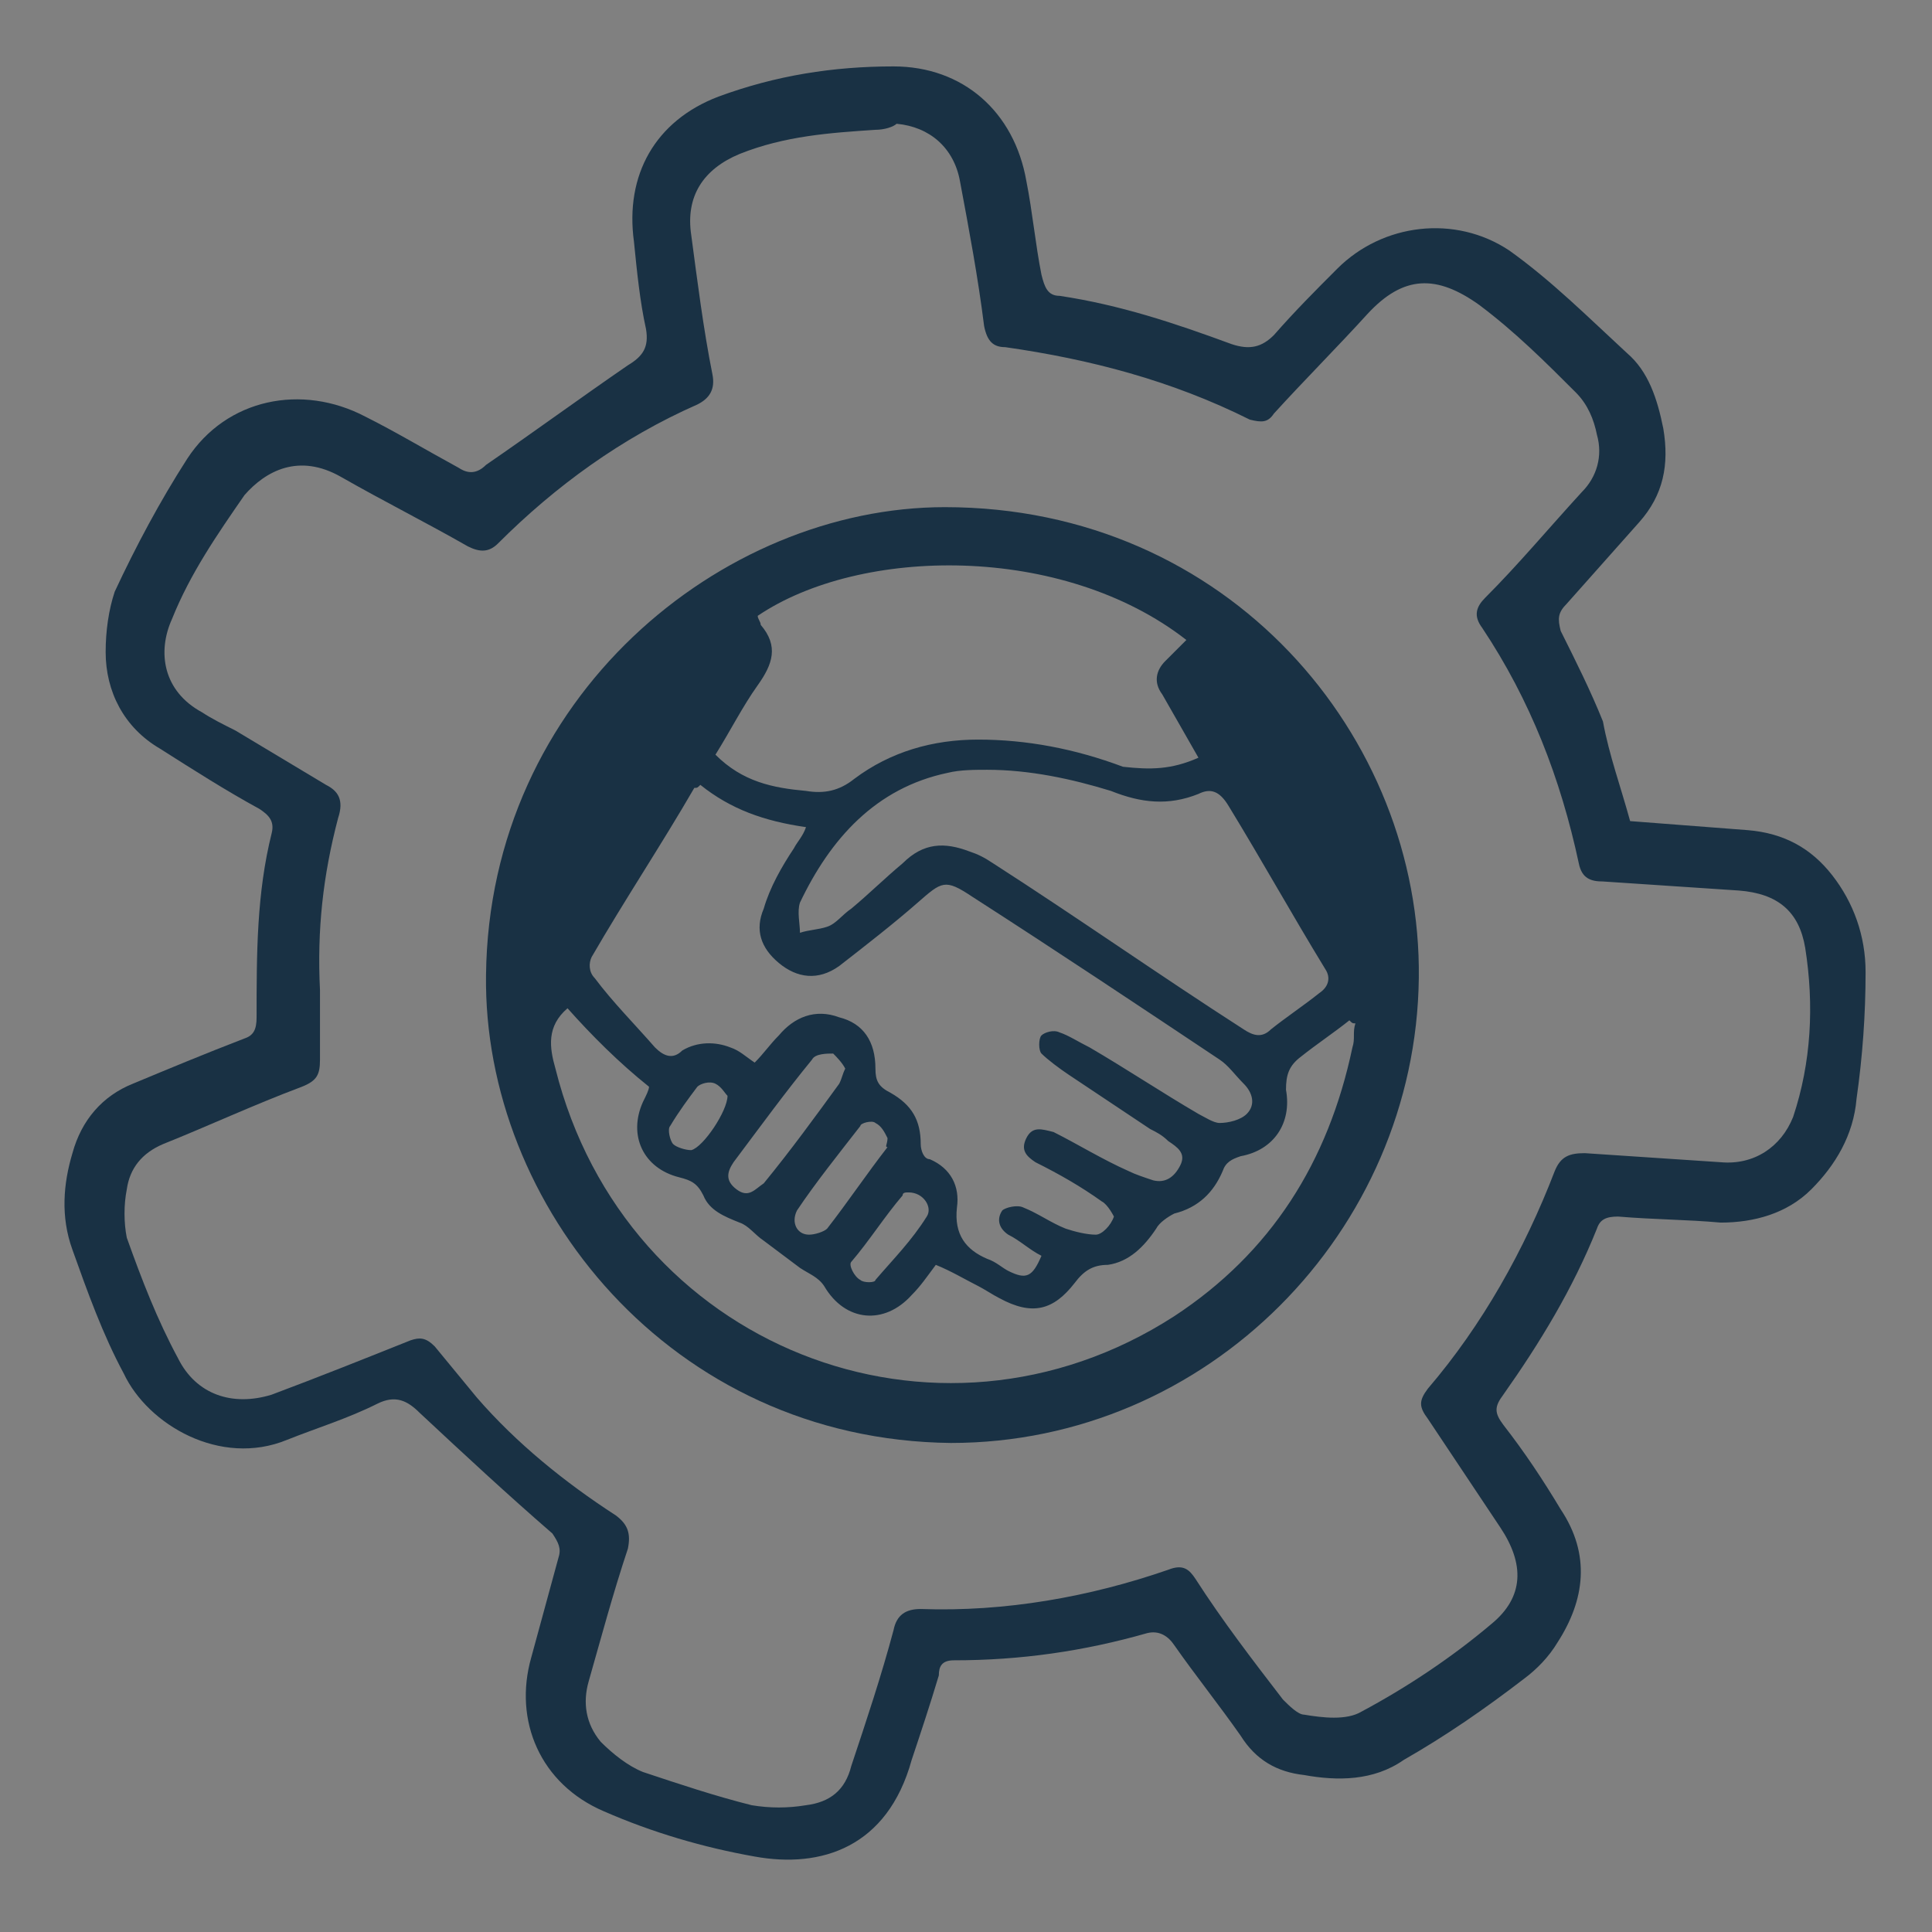 <svg xmlns="http://www.w3.org/2000/svg" xmlns:xlink="http://www.w3.org/1999/xlink" id="Layer_1" x="0px" y="0px" viewBox="0 0 64 64" style="enable-background:new 0 0 64 64;" xml:space="preserve"><rect x="0" y="0" width="64" height="64" fill="#808080" stroke="none"/><style type="text/css">	.Graphic_x0020_Style_x0020_204{fill:#183651;}	.Graphic_x0020_Style_x0020_205{fill:#347ABD;}	.Graphic_x0020_Style_x0020_206{fill:#193144;}	.Graphic_x0020_Style_x0020_207{fill:#347ABD;}	.st0{fill:#FFFFFF;}	.st1{fill:#E0F3F0;}	.st2{fill:#72D7F7;}	.st3{fill:#FFC959;}	.st4{fill:#FF715E;}	.st5{fill:#FFC57A;}	.st6{fill:#FCEEE7;}	.st7{fill:#0F495F;}	.st8{fill:#013668;}	.st9{fill-rule:evenodd;clip-rule:evenodd;fill:#80CBC4;}	.st10{fill-rule:evenodd;clip-rule:evenodd;fill:#FAC23C;}	.st11{fill-rule:evenodd;clip-rule:evenodd;fill:#E0E0E0;}	.st12{fill:#FF7B75;}	.st13{fill:#8CED91;}	.st14{fill:#C7EAFF;}	.st15{fill:#123466;}	.st16{fill:#69B26D;}	.st17{fill:#4E894E;}	.st18{fill:#3A556A;}	.st19{fill:#64798A;}	.st20{fill:#2D93BA;}	.st21{fill:#27A2DB;}	.st22{fill:#306A99;}	.st23{fill:#E8795B;}	.st24{fill:#D15241;}	.st25{fill:#D1D1D3;}	.st26{opacity:0.15;fill:#27A2DB;enable-background:new    ;}	.st27{fill:#2F4859;}	.st28{fill:#0A5FA5;}	.st29{fill:#183651;}	.st30{fill:#193144;}</style><g>	<g>		<path class="st0" d="M141.8,19.8c0,0.6-0.5,1-1,1h-7l0,5.7l2,0h7.9c0,0,0,0,0,0V19l-1.9,0L141.8,19.8z"></path>		<path class="st0" d="M134.5,8.1c-2,0-3.6,1.6-3.6,3.6c0,2,1.6,3.6,3.6,3.6s3.6-1.6,3.6-3.6C138,9.7,136.4,8.1,134.5,8.1z    M136.1,12.3h-1.4v0.9c0,0.3-0.2,0.5-0.5,0.5s-0.5-0.2-0.5-0.5v-0.9h-0.9c-0.3,0-0.5-0.2-0.5-0.5c0-0.3,0.2-0.5,0.5-0.5h0.9V10   c0-0.3,0.2-0.5,0.5-0.5s0.5,0.2,0.5,0.5v1.4h1.4c0.3,0,0.5,0.2,0.5,0.5C136.6,12.1,136.4,12.3,136.1,12.3z"></path>		<path class="st0" d="M130-2.8h-1.4v0.5c0,0.5-0.4,0.9-0.9,0.9h-6.2v5.2h8.5V-2.8z"></path>		<path class="st0" d="M114.3,26.5v-3.8c0,0,0-0.1,0-0.1c-1.8-1.4-3-3.7-3-6.4c0-0.3,0.2-0.4,0.4-0.4c0.1,0,0.1-0.1,0.2-0.1   c4.6-0.9,6.3-4,6.3-4.1c0.1-0.2,0.4-0.3,0.6-0.2c0.2,0.1,0.3,0.4,0.2,0.6c0,0-0.2,0.3-0.5,0.7c0.4,0.6,1.7,2.4,5.3,2.6   c0,0,0,0,0.1,0c0.3,0,0.5,0.2,0.5,0.5c0,0.1,0,0.3,0,0.4c0,2.8-1.2,5.2-3.1,6.5c0,0,0,0,0,0.1v3.8h2.7c0.4,0,0.7,0.1,1,0.1v-11   c0-4.6-3.2-8.1-7.3-8.1c-4.2,0-7.3,3.5-7.3,8.1v10.9c0.3-0.1,0.5-0.1,0.8-0.1H114.3z"></path>		<path class="st0" d="M131.9,48.8L131.9,48.8h-28h-0.2c0.2,0.8,1,1.4,1.8,1.4h24.5C131,50.2,131.7,49.6,131.9,48.8z"></path>		<path class="st0" d="M132.4,47.8c0.3,0,0.5,0.2,0.5,0.5c0,0.7-0.3,1.4-0.7,1.9h0.9c0.8,0,1.5-0.4,1.9-1c0.4-0.6,0.5-1.5,0.2-2.2   l-2.8-6.1v6.9H132.4z"></path>		<path class="st0" d="M148,49.1v-7.8h-6.2v7.8c0,0.6,0.5,1.2,1.2,1.2h3.9C147.4,50.2,148,49.7,148,49.1z"></path>		<path class="st0" d="M138.9,11.4H150c0.2,0,0.3-0.1,0.3-0.3V-0.7c0-0.2-0.1-0.3-0.3-0.3h-2.7c-0.2,0-0.3,0.1-0.3,0.3v1.3   c0,0.7-0.6,1.3-1.3,1.3H135c-0.2,0-0.3,0.1-0.3,0.3v4.9C137,7.2,138.8,9.1,138.9,11.4z"></path>		<path class="st0" d="M128,31.7C128,31.7,128.1,31.7,128,31.7l-1.1-2.5c-0.5-1.1-1.6-1.8-2.8-1.8h-2.8c-0.3,1.3-1.7,2.3-3.5,2.3   c-1.7,0-3.2-1.2-3.5-2.3h-3.1c-1.2,0-2.3,0.7-2.8,1.8l-1.1,2.5c0.1,0,0.2,0,0.3,0H128z"></path>		<circle class="st0" cx="117.9" cy="41" r="0.7"></circle>		<polygon class="st0" points="143,51.2 133.1,51.2 130.4,51.2 130.1,51.2 105.5,51.2 105.3,51.2 102.5,51.2 97.7,51.2 97.7,53.1    154.6,53.1 154.6,51.2 146.8,51.2   "></polygon>		<path class="st0" d="M131.4,38.9L131.4,38.9c-0.1-0.2-0.1-0.3,0-0.4V36c0-1.8-1.5-3.3-3.3-3.3h-20.3c-1.8,0-3.3,1.5-3.3,3.3v11.8   h27V38.9z M117.9,42.6c-0.9,0-1.7-0.7-1.7-1.7c0-0.9,0.7-1.7,1.7-1.7c0.9,0,1.7,0.7,1.7,1.7C119.5,41.9,118.8,42.6,117.9,42.6z"></path>		<path class="st0" d="M102.7,48.3c0-0.3,0.2-0.5,0.5-0.5h0.3v-7.4l-3,6.6c-0.3,0.7-0.3,1.5,0.2,2.2c0.4,0.6,1.1,1,1.9,1h0.9   C103,49.7,102.7,49,102.7,48.3z"></path>		<path class="st0" d="M117.9,22.9c3.1,0,5.6-3,5.7-6.7c-3.4-0.3-5-1.8-5.6-2.7c-1,1.1-2.8,2.5-5.7,3.1   C112.5,20.1,114.9,22.9,117.9,22.9z"></path>		<path class="st0" d="M117.9,28.8c1.4,0,2.6-0.8,2.6-1.8c0,0,0,0,0,0c0,0,0,0,0,0v-3.8c-0.8,0.4-1.7,0.6-2.6,0.6   c-0.9,0-1.8-0.2-2.6-0.7l0,3.7c0,0,0,0.2,0,0.2C115.3,27.8,116.4,28.8,117.9,28.8z"></path>	</g>	<g>		<path class="st1" d="M131.4,37.1c0-1.7-1.4-3-3.2-3H109c-1.7,0-3.2,1.4-3.2,3v10.8h25.6V37.1z"></path>		<path class="st1" d="M143.1,20.1l0,0.9c0,0.6-0.5,1-1,1h-7l0,4.6l0.7,0h7.9c0,0,0,0,0,0v-6.4L143.1,20.1z"></path>		<path class="st2" d="M135,9.1c-1.7,0-3.1,1.4-3.1,3.1c0,1.7,1.4,3.1,3.1,3.1s3.1-1.4,3.1-3.1C138,10.4,136.6,9.1,135,9.1z"></path>		<path class="st1" d="M122.4-0.4v4.2h7.6v-5.6h-0.5v0.5c0,0.5-0.4,0.9-0.9,0.9H122.4z"></path>		<g>			<path class="st3" d="M114.3,26.5v-3.8c0,0,0-0.1,0-0.1c-1.7-1.3-2.8-3.4-3-5.8v9.7c0,0,0,0,0,0H114.3z"></path>			<path class="st3" d="M121.3,8.4c-0.8-0.3-1.7-0.5-2.6-0.5c-4.2,0-7.3,3.6-7.3,8.2c0.1-0.2,0.2-0.3,0.4-0.3c0.1,0,0.1,0,0.2-0.1    c4.6-0.9,6.3-4,6.3-4.1c0.1-0.2,0.4-0.3,0.6-0.2c0.2,0.1,0.3,0.4,0.2,0.6c0,0-0.2,0.3-0.5,0.7c0.4,0.6,1.7,2.4,5.3,2.6    c0,0,0.1,0,0.1,0c0.3,0,0.4,0.1,0.4,0.4c0,0.1,0,0.3,0,0.4c0,2.8-1.2,5.2-3.1,6.5c0,0,0,0,0,0.1v3.8h2.7c0.4,0,0.7,0.1,1,0.1v-11    C125.2,12.4,123.7,9.8,121.3,8.4z"></path>		</g>		<path class="st1" d="M131.9,48.8L131.9,48.8h-26.1h-0.2c0.2,0.8,0.9,1.4,1.7,1.4h22.9C131,50.2,131.7,49.6,131.9,48.8z"></path>		<path class="st2" d="M132.4,47.8c0.3,0,0.5,0.2,0.5,0.5c0,0.7-0.3,1.4-0.7,1.9h0.9c0.8,0,1.5-0.4,1.9-1c0.4-0.6,0.5-1.5,0.2-2.2   l-2.8-6.1v6.9H132.4z"></path>		<path class="st4" d="M148,49.2v-6.8H143v6.8c0,0.6,0.4,1,0.9,1h3.1C147.5,50.2,148,49.8,148,49.2z"></path>		<path class="st1" d="M148.6,0.4c-0.2,0-0.3,0.1-0.3,0.3v1.3c0,0.7-0.6,1.3-1.3,1.3h-10.7c-0.2,0-0.3,0.1-0.3,0.3v3.9   c1.6,0.6,2.8,2.1,2.9,4H150c0.2,0,0.3-0.1,0.3-0.3V0.4H148.6z"></path>		<path class="st2" d="M124.2,27.5h-2.8c-0.3,1.3-1.7,2.3-3.5,2.3c-1.2,0-2.3-0.6-3-1.4h-2.7c-1.2,0-2.3,0.7-2.8,1.8l-0.7,1.6H128   c0,0,0,0,0,0l-1.1-2.5C126.4,28.2,125.4,27.5,124.2,27.5z"></path>		<circle class="st4" cx="117.9" cy="41" r="0.7"></circle>		<polygon class="st5" points="143.2,52.1 133.6,52.1 131,52.1 130.6,52.1 106.7,52.1 106.5,52.1 103.7,52.1 99.1,52.1 99.1,53.1    154.6,53.1 154.6,52.1 147,52.1   "></polygon>		<path class="st2" d="M103.2,47.8h0.3v-4.6l-2,4.4c-0.3,0.7-0.3,1.5,0.2,2.2c0.1,0.1,0.2,0.2,0.3,0.3c0.2,0.1,0.4,0.1,0.6,0.1h0.9   c-0.5-0.5-0.7-1.2-0.7-1.9C102.7,48.1,102.9,47.8,103.2,47.8z"></path>		<path class="st6" d="M118,13.5c-0.9,1-2.4,2.1-4.7,2.8c0.3,3.5,2.7,6.2,5.6,6.2c0.4,0,0.8-0.1,1.2-0.2c2-1,3.4-3.4,3.4-6.1   C120.2,16,118.6,14.4,118,13.5z"></path>		<path class="st6" d="M120.5,23.3c-0.8,0.4-1.7,0.6-2.6,0.6c-0.6,0-1.1-0.1-1.6-0.3v3.7c0,0,0,0.1,0,0.1c0,0.4,0.4,1,1.1,1.4   c0.2,0,0.4,0,0.5,0c1.4,0,2.6-0.8,2.6-1.8c0,0,0,0,0,0c0,0,0,0,0,0V23.3z"></path>	</g>	<g>		<g>			<g>				<g>					<g>						<g>							<path class="st7" d="M125.7,27.5c-0.3,0-0.5-0.2-0.5-0.5V15.7c0-4.6-3.2-8.1-7.3-8.1c-4.2,0-7.3,3.5-7.3,8.1V27        c0,0.3-0.2,0.5-0.5,0.5c-0.3,0-0.5-0.2-0.5-0.5V15.7c0-5.2,3.6-9.1,8.3-9.1c4.7,0,8.3,3.9,8.3,9.1V27        C126.2,27.3,126,27.5,125.7,27.5z"></path>						</g>						<g>							<path class="st7" d="M105.3,51.2h-2.9c-1.1,0-2.1-0.6-2.7-1.5c-0.6-0.9-0.7-2.1-0.2-3.1l3.9-8.4c0.1-0.2,0.4-0.3,0.6-0.2        c0.2,0.1,0.3,0.4,0.2,0.6l-3.9,8.4c-0.3,0.7-0.3,1.5,0.2,2.2c0.4,0.6,1.1,1,1.9,1h2.9c0.3,0,0.5,0.2,0.5,0.5        C105.8,51,105.6,51.2,105.3,51.2z"></path>						</g>						<g>							<path class="st7" d="M106.7,32.7c-0.1,0-0.1,0-0.2,0c-0.2-0.1-0.3-0.4-0.2-0.6l1.5-3.2c0.6-1.4,2.1-2.3,3.6-2.3h3.4        c0.3,0,0.5,0.2,0.5,0.5c0,0.3-0.2,0.5-0.5,0.5h-3.4c-1.2,0-2.3,0.7-2.8,1.8l-1.5,3.2C107.1,32.6,106.9,32.7,106.7,32.7z"></path>						</g>						<g>							<path class="st7" d="M133.1,51.2h-2.6c-0.3,0-0.5-0.2-0.5-0.5c0-0.3,0.2-0.5,0.5-0.5h2.6c0.8,0,1.5-0.4,1.9-1        c0.4-0.6,0.5-1.5,0.2-2.2l-3.6-8c-0.1-0.2,0-0.5,0.2-0.6c0.2-0.1,0.5,0,0.6,0.2l3.6,8c0.5,1,0.4,2.1-0.2,3.1        C135.2,50.6,134.2,51.2,133.1,51.2z"></path>						</g>						<g>							<path class="st7" d="M128.8,32.8c-0.2,0-0.4-0.1-0.4-0.3l-1.5-3.2c-0.5-1.1-1.6-1.8-2.8-1.8H121c-0.3,0-0.5-0.2-0.5-0.5        c0-0.3,0.2-0.5,0.5-0.5h3.2c1.6,0,3,0.9,3.6,2.3l1.5,3.2c0.1,0.2,0,0.5-0.2,0.6C129,32.7,128.9,32.8,128.8,32.8z"></path>						</g>						<g>							<g>								<path class="st7" d="M117.9,23.9c-3.7,0-6.6-3.4-6.6-7.6c0-0.3,0.2-0.5,0.5-0.5c0.3,0,0.5,0.2,0.5,0.5         c0,3.7,2.5,6.7,5.6,6.7c3.1,0,5.7-3,5.7-6.8c0-0.1,0-0.2,0-0.3l0.5-0.1l0.5,0l-0.5,0l0.5,0c0,0.1,0,0.2,0,0.3         C124.5,20.4,121.6,23.9,117.9,23.9z"></path>							</g>							<g>								<path class="st7" d="M111.9,16.7c-0.2,0-0.4-0.2-0.5-0.4c0-0.3,0.1-0.5,0.4-0.6c4.7-0.9,6.4-4.1,6.4-4.1         c0.1-0.2,0.4-0.3,0.6-0.2c0.2,0.1,0.3,0.4,0.2,0.6C119,12.2,117.2,15.7,111.9,16.7C112,16.7,111.9,16.7,111.9,16.7z"></path>							</g>							<g>								<path class="st7" d="M124,16.3C124,16.3,123.9,16.3,124,16.3c-5-0.2-6.3-3.2-6.3-3.4c-0.1-0.2,0-0.5,0.3-0.6         c0.2-0.1,0.5,0,0.6,0.3c0,0.1,1.1,2.6,5.5,2.8c0.3,0,0.5,0.2,0.5,0.5C124.4,16.1,124.2,16.3,124,16.3z"></path>							</g>						</g>						<g>							<path class="st7" d="M114.8,27.5c-0.3,0-0.5-0.2-0.5-0.5v-4.3c0-0.3,0.2-0.5,0.5-0.5s0.5,0.2,0.5,0.5V27        C115.3,27.3,115.1,27.5,114.8,27.5z"></path>						</g>						<g>							<path class="st7" d="M121,27.5c-0.3,0-0.5-0.2-0.5-0.5v-4.3c0-0.3,0.2-0.5,0.5-0.5s0.5,0.2,0.5,0.5V27        C121.4,27.3,121.2,27.5,121,27.5z"></path>						</g>						<g>							<path class="st7" d="M117.9,29.8c-1.9,0-3.6-1.5-3.6-2.8c0-0.3,0.2-0.5,0.5-0.5s0.5,0.2,0.5,0.5c0,0.6,1.1,1.8,2.6,1.8        c1.4,0,2.6-0.8,2.6-1.8c0-0.3,0.2-0.5,0.5-0.5s0.5,0.2,0.5,0.5C121.4,28.5,119.8,29.8,117.9,29.8z"></path>						</g>					</g>				</g>				<g>					<path class="st7" d="M131.9,48.8h-27.9c-0.3,0-0.5-0.2-0.5-0.5V36c0-2.4,1.9-4.3,4.3-4.3H128c2.4,0,4.3,1.9,4.3,4.3v12.3      C132.3,48.6,132.1,48.8,131.9,48.8z M104.4,47.8h27V36c0-1.8-1.5-3.3-3.3-3.3h-20.3c-1.8,0-3.3,1.5-3.3,3.3V47.8z"></path>				</g>				<g>					<path class="st7" d="M130.1,51.2h-24.5c-1.6,0-2.8-1.3-2.8-2.8c0-0.3,0.2-0.5,0.5-0.5h29.3c0.3,0,0.5,0.2,0.5,0.5      C132.9,49.9,131.6,51.2,130.1,51.2z M103.7,48.8c0.2,0.8,1,1.4,1.8,1.4h24.5c0.9,0,1.6-0.6,1.8-1.4H103.7z"></path>				</g>				<g>					<path class="st7" d="M117.9,42.6c-0.9,0-1.7-0.7-1.7-1.7c0-0.9,0.7-1.7,1.7-1.7c0.9,0,1.7,0.7,1.7,1.7      C119.5,41.9,118.8,42.6,117.9,42.6z M117.9,40.3c-0.4,0-0.7,0.3-0.7,0.7s0.3,0.7,0.7,0.7c0.4,0,0.7-0.3,0.7-0.7      S118.3,40.3,117.9,40.3z"></path>				</g>			</g>			<g>				<path class="st7" d="M150,12.3h-11.6c-0.3,0-0.5-0.2-0.5-0.5c0-0.3,0.2-0.5,0.5-0.5H150c0.2,0,0.3-0.1,0.3-0.3V-0.7     c0-0.2-0.1-0.3-0.3-0.3h-2.7c-0.2,0-0.3,0.1-0.3,0.3v1.3c0,0.7-0.6,1.3-1.3,1.3H135c-0.2,0-0.3,0.1-0.3,0.3v5.4     c0,0.3-0.2,0.5-0.5,0.5s-0.5-0.2-0.5-0.5V2.2c0-0.7,0.6-1.2,1.2-1.2h10.7c0.2,0,0.3-0.2,0.3-0.3v-1.3c0-0.7,0.6-1.2,1.2-1.2h2.7     c0.7,0,1.2,0.6,1.2,1.2v11.7C151.3,11.8,150.7,12.3,150,12.3z"></path>			</g>			<g>				<path class="st7" d="M134.5,16.1c-2.5,0-4.5-2-4.5-4.5c0-2.5,2-4.5,4.5-4.5c2.5,0,4.5,2,4.5,4.5C139,14.1,136.9,16.1,134.5,16.1     z M134.5,8.1c-2,0-3.6,1.6-3.6,3.6c0,2,1.6,3.6,3.6,3.6s3.6-1.6,3.6-3.6C138,9.7,136.4,8.1,134.5,8.1z"></path>			</g>			<g>				<path class="st7" d="M134.2,13.7c-0.3,0-0.5-0.2-0.5-0.5V10c0-0.3,0.2-0.5,0.5-0.5s0.5,0.2,0.5,0.5v3.3     C134.7,13.5,134.5,13.7,134.2,13.7z"></path>			</g>			<g>				<path class="st7" d="M136.1,12.3h-3.3c-0.3,0-0.5-0.2-0.5-0.5c0-0.3,0.2-0.5,0.5-0.5h3.3c0.3,0,0.5,0.2,0.5,0.5     C136.6,12.1,136.4,12.3,136.1,12.3z"></path>			</g>			<g>				<path class="st7" d="M143.7,27.5h-9.9c-0.5,0-1-0.4-1-1v-5.6c0-0.5,0.4-1,1-1h7c0,0,0.1,0,0.1-0.1V19c0-0.5,0.4-1,1-1h1.8     c0.5,0,1,0.4,1,1v7.5C144.6,27,144.2,27.5,143.7,27.5z M133.8,20.8l0,5.7l2,0h7.9c0,0,0,0,0,0V19l-1.9,0l0,0.9c0,0.6-0.5,1-1,1     H133.8z"></path>			</g>			<g>				<path class="st7" d="M130,4.7h-8.6c-0.5,0-0.9-0.4-0.9-0.9v-5.3c0-0.5,0.4-0.9,0.9-0.9h6.2l0-0.5c0-0.5,0.4-0.9,0.9-0.9h1.5     c0.5,0,0.9,0.4,0.9,0.9v6.7C130.9,4.3,130.5,4.7,130,4.7z M121.4,3.8h8.5v-6.6h-1.4v0.5c0,0.5-0.4,0.9-0.9,0.9h-6.2V3.8z"></path>			</g>		</g>		<g>			<g>				<path class="st7" d="M155.1,54c-0.3,0-0.5-0.2-0.5-0.5v-2.4H97.7v2.4c0,0.3-0.2,0.5-0.5,0.5c-0.3,0-0.5-0.2-0.5-0.5v-2.8     c0-0.3,0.2-0.5,0.5-0.5h57.8c0.3,0,0.5,0.2,0.5,0.5v2.8C155.5,53.8,155.3,54,155.1,54z"></path>			</g>			<g>				<path class="st7" d="M146.8,51.2H143c-1.2,0-2.1-0.9-2.1-2.1v-8.3c0-0.3,0.2-0.5,0.5-0.5h7.1c0.3,0,0.5,0.2,0.5,0.5v8.3     C148.9,50.2,148,51.2,146.8,51.2z M141.8,41.2v7.8c0,0.6,0.5,1.2,1.2,1.2h3.9c0.6,0,1.2-0.5,1.2-1.2v-7.8H141.8z"></path>			</g>			<g>				<path class="st7" d="M150.1,48.3h-1.2c-0.3,0-0.5-0.2-0.5-0.5c0-0.3,0.2-0.5,0.5-0.5h1.2c0.4,0,0.6-0.3,0.6-0.6v-2     c0-0.4-0.3-0.6-0.6-0.6h-1.7c-0.3,0-0.5-0.2-0.5-0.5s0.2-0.5,0.5-0.5h1.7c0.9,0,1.6,0.7,1.6,1.6v2     C151.7,47.6,151,48.3,150.1,48.3z"></path>			</g>		</g>	</g></g><g id="Layer_x0020_1">	<path class="st8" d="M222.9,35.5h2.9c0.6,0,1.1,0.2,1.4,0.4c0.3,0.3,0.5,0.7,0.5,1.3c0,0.6-0.2,1-0.5,1.3c-0.3,0.3-0.9,0.5-1.6,0.5  h-1v2.1h-1.7V35.5z M224.7,37.9h0.4c0.3,0,0.6-0.1,0.7-0.2c0.1-0.1,0.2-0.3,0.2-0.4c0-0.2-0.1-0.3-0.2-0.4  c-0.1-0.1-0.3-0.2-0.7-0.2h-0.5V37.9L224.7,37.9z M228.6,35.5h2.6c0.5,0,0.9,0.1,1.2,0.2c0.3,0.1,0.6,0.3,0.8,0.6  c0.2,0.3,0.4,0.6,0.4,0.9c0.1,0.3,0.1,0.7,0.1,1.1c0,0.6-0.1,1.1-0.2,1.4c-0.1,0.3-0.3,0.6-0.6,0.8c-0.2,0.2-0.5,0.4-0.8,0.4  c-0.4,0.1-0.7,0.2-1,0.2h-2.6L228.6,35.5L228.6,35.5z M230.4,36.8v3.1h0.4c0.4,0,0.6,0,0.8-0.1c0.2-0.1,0.3-0.2,0.4-0.4  c0.1-0.2,0.1-0.5,0.1-1c0-0.6-0.1-1-0.3-1.2s-0.5-0.3-1-0.3H230.4z M234.7,35.5h4.3v1.2h-2.6v1h2.2v1.1h-2.2v2.3h-1.7V35.5z"></path>	<g id="_258450384">		<path class="st8" d="M254.1,21.2v45.2c0,0.6-0.2,1.1-0.6,1.5c-0.4,0.4-0.9,0.6-1.5,0.6h-42.5c-0.6,0-1.1-0.2-1.5-0.6   c-0.4-0.4-0.6-0.9-0.6-1.5V10.3c0-0.6,0.2-1.1,0.6-1.5s0.9-0.6,1.5-0.6l0,0H241c0,0,0.1,0,0.1,0c0.3,0,0.5,0.1,0.7,0.3l11.9,12   C254,20.7,254.1,20.9,254.1,21.2L254.1,21.2z M252.2,66.4V22.1h-11.1c-0.5,0-0.9-0.4-0.9-0.9V10h-30.7l0,0c-0.1,0-0.2,0-0.2,0.1   c0,0-0.1,0.1-0.1,0.2v56.1c0,0.1,0,0.2,0.1,0.2c0,0,0.1,0.1,0.2,0.1h42.5c0.1,0,0.2,0,0.2-0.1C252.2,66.6,252.2,66.5,252.2,66.4   L252.2,66.4z M242.1,11.4v8.9h8.8L242.1,11.4z"></path>		<path class="st8" d="M215.9,30.7h29.7c0.6,0,1.2,0.2,1.6,0.7s0.7,1,0.7,1.6v10.9c0,0.6-0.2,1.2-0.7,1.6s-1,0.7-1.6,0.7h-29.7   c-0.6,0-1.2-0.2-1.6-0.7s-0.7-1-0.7-1.6V32.9c0-0.6,0.2-1.2,0.7-1.6S215.2,30.7,215.9,30.7z M245.5,32.6h-29.7   c-0.1,0-0.2,0-0.3,0.1c-0.1,0.1-0.1,0.2-0.1,0.3v10.9c0,0.1,0,0.2,0.1,0.3c0.1,0.1,0.2,0.1,0.3,0.1h29.7c0.1,0,0.2,0,0.3-0.1   c0.1-0.1,0.1-0.2,0.1-0.3V32.9c0-0.1,0-0.2-0.1-0.3C245.7,32.6,245.6,32.6,245.5,32.6z"></path>	</g>	<path class="st9" d="M215.9,30.7h29.7c0.6,0,1.2,0.2,1.6,0.7s0.7,1,0.7,1.6v10.9c0,0.6-0.2,1.2-0.7,1.6s-1,0.7-1.6,0.7h-29.7  c-0.6,0-1.2-0.2-1.6-0.7s-0.7-1-0.7-1.6V32.9c0-0.6,0.2-1.2,0.7-1.6S215.2,30.7,215.9,30.7z M252.2,66.4V22.1h-11.1  c-0.5,0-0.9-0.4-0.9-0.9V10h-30.7l0,0c-0.1,0-0.2,0-0.2,0.1c0,0-0.1,0.1-0.1,0.2v56.1c0,0.1,0,0.2,0.1,0.2c0,0,0.1,0.1,0.2,0.1  h42.5c0.1,0,0.2,0,0.2-0.1C252.2,66.6,252.2,66.5,252.2,66.4L252.2,66.4z"></path>	<path class="st10" d="M245.5,32.6h-29.7c-0.1,0-0.2,0-0.3,0.1c-0.1,0.1-0.1,0.2-0.1,0.3v10.9c0,0.1,0,0.2,0.1,0.3  c0.1,0.1,0.2,0.1,0.3,0.1h29.7c0.1,0,0.2,0,0.3-0.1c0.1-0.1,0.1-0.2,0.1-0.3V32.9c0-0.1,0-0.2-0.1-0.3  C245.7,32.6,245.6,32.6,245.5,32.6z M222.9,35.5h2.9c0.6,0,1.1,0.2,1.4,0.4c0.3,0.3,0.5,0.7,0.5,1.3c0,0.6-0.2,1-0.5,1.3  c-0.3,0.3-0.9,0.5-1.6,0.5h-1v2.1h-1.7V35.5z M228.6,35.5h2.6c0.5,0,0.9,0.1,1.2,0.2c0.3,0.1,0.6,0.3,0.8,0.6  c0.2,0.3,0.4,0.6,0.4,0.9c0.1,0.3,0.1,0.7,0.1,1.1c0,0.6-0.1,1.1-0.2,1.4c-0.1,0.3-0.3,0.6-0.6,0.8c-0.2,0.2-0.5,0.4-0.8,0.4  c-0.4,0.1-0.7,0.2-1,0.2h-2.6L228.6,35.5L228.6,35.5z M234.7,35.5h4.3v1.2h-2.6v1h2.2v1.1h-2.2v2.3h-1.7V35.5z"></path>	<path class="st10" d="M225.8,36.9c-0.1-0.1-0.3-0.2-0.7-0.2h-0.5v1.3h0.4c0.3,0,0.6-0.1,0.7-0.2c0.1-0.1,0.2-0.3,0.2-0.4  S225.9,37,225.8,36.9L225.8,36.9z"></path>	<path class="st10" d="M230.4,36.8v3.1h0.4c0.4,0,0.6,0,0.8-0.1c0.2-0.1,0.3-0.2,0.4-0.4c0.1-0.2,0.1-0.5,0.1-1c0-0.6-0.1-1-0.3-1.2  s-0.5-0.3-1-0.3H230.4z"></path>	<polygon class="st11" points="242.1,20.2 250.9,20.2 242.1,11.4  "></polygon></g><g>	<path class="st0" d="M90.4,100.3c-3.7,0-6.8-3-6.8-6.8c0-3.7,3-6.8,6.8-6.8c3.7,0,6.8,3,6.8,6.8C97.2,97.2,94.2,100.3,90.4,100.3z"></path>	<rect x="82.2" y="69.3" class="st12" width="11.6" height="6.2"></rect>	<path class="st0" d="M97.5,97c-0.4,0-0.7-0.2-1-0.5c-0.2-0.3-0.3-0.7-0.2-1.1c0.2-0.6,0.3-1.3,0.3-1.9c0-0.5-0.1-1-0.2-1.5l-0.2-1  h22.8V69.8H82.7V91h1.9l-0.2,1c-0.1,0.5-0.2,1-0.2,1.5c0,0.5,0.1,1.1,0.2,1.6c0.1,0.4,0,0.7-0.2,1c-0.2,0.3-0.6,0.5-1,0.5  c-0.1,0-0.2,0-0.2,0c-7.9-1.6-13.5-8.7-13.3-16.7c0.2-9.1,7.8-16.5,17-16.5H114c9.1,0,16.6,7.4,16.8,16.5c0.1,4.4-1.6,8.7-4.8,11.9  c-3.2,3.3-7.7,5.2-12.2,5.2L97.5,97L97.5,97z"></path>	<rect x="93.2" y="69.3" class="st12" width="15.4" height="6.2"></rect>	<rect x="108.1" y="75" class="st0" width="11.6" height="16.5"></rect>	<path class="st13" d="M82.6,106c-0.4,0-0.8-0.2-1.1-0.6c-0.2-0.4-0.2-0.9,0.1-1.2c1.1-1.6,2.9-2.6,4.8-2.6h8.4c2,0,3.8,1,4.8,2.6  c0.2,0.4,0.3,0.8,0.1,1.2c-0.2,0.4-0.6,0.6-1.1,0.6H82.6z"></path>	<path class="st0" d="M84.1,105.7c1-1.5,2.6-2.4,4.4-2.4c2.1,0,4.3,0,6.4,0c0.6,0,1.6,0.1,1.9-0.5c0.6-1.2-1.3-1.2-2-1.2h-8.4  c-2,0-3.8,1-4.8,2.6c-0.2,0.4-0.3,0.8-0.1,1.2c0.2,0.4,0.6,0.6,1.1,0.6h1.4C84,105.9,84,105.8,84.1,105.7z"></path>	<path class="st14" d="M104.4,119.2v-10.8c0-1.6-1.3-2.9-2.9-2.9H78.4c-1.6,0-2.9,1.3-2.9,2.9v10.8c0,0.4,0.2,0.8,0.6,1  c-0.1,0.1-0.2,0.2-0.2,0.3c-0.2,0.4-0.2,0.9,0.1,1.2c0.5,0.7,1.2,1.1,2,1.1h24c0.8,0,1.6-0.4,2-1.1c0.2-0.4,0.3-0.8,0.1-1.2  c-0.1-0.1-0.1-0.2-0.2-0.3C104.2,120,104.4,119.6,104.4,119.2z"></path>	<path class="st0" d="M77.3,120.9c0.7-0.8,0.5-2,0.5-2.9c0-1.1,0-2.2,0-3.3c0-1.4,0-2.7,0-4.1c0-1.6,1.3-2.9,2.9-2.9  c4.4,0,8.7,0,13.1,0c1.8,0,3.7,0,5.5,0c1,0,2.2,0.2,3.2-0.2c0.4-0.2,0.9-0.4,0.9-0.9c0.1-0.9-1.1-1.2-1.8-1.2H78.4  c-1.6,0-2.9,1.3-2.9,2.9v10.8c0,0.4,0.2,0.8,0.6,1c-0.1,0.1-0.2,0.2-0.2,0.3C75.2,121.7,76.5,121.7,77.3,120.9  C77.2,121,77.3,121,77.3,120.9z"></path>	<path class="st0" d="M96.4,91.5L96.2,91c-0.5-1.2-1.4-2.3-2.6-2.9l-0.4-0.2V75h15.4v16.5L96.4,91.5L96.4,91.5z"></path>	<rect x="108.1" y="69.3" class="st12" width="11.6" height="6.2"></rect>	<path class="st0" d="M84.4,73c0-0.8,0.6-1.4,1.4-1.4h30.7c1.2,0,2.2-1,2.2-2.2H82.2v6.2h2.2L84.4,73L84.4,73z"></path>	<path class="st0" d="M82.2,91.5V75h11.6v13l-1.1-0.4c-0.7-0.3-1.4-0.4-2.2-0.4c-2.5,0-4.8,1.5-5.8,3.8l-0.2,0.5L82.2,91.5  L82.2,91.5z"></path>	<circle class="st0" cx="109.5" cy="103.3" r="3"></circle>	<g>		<path class="st15" d="M114,97.3H96.1c-0.3,0-0.6-0.3-0.6-0.6s0.3-0.6,0.6-0.6H114c8.8,0,16-7.2,16-16s-7.2-16-16-16H86.4   c-8.8,0-16,7.2-16,16c0,8.1,6.1,15,14.2,15.9c0.3,0,0.5,0.3,0.5,0.6c0,0.3-0.3,0.5-0.6,0.5c-8.6-1-15.2-8.3-15.2-17   c0-9.4,7.7-17.1,17.1-17.1H114c9.4,0,17.1,7.7,17.1,17.1C131.1,89.6,123.4,97.3,114,97.3z"></path>	</g>	<g>		<path class="st15" d="M119.4,91.9H96.8c-0.3,0-0.6-0.3-0.6-0.6c0-0.3,0.3-0.6,0.6-0.6h22V70.2H83v20.6h1.3c0.3,0,0.6,0.3,0.6,0.6   c0,0.3-0.3,0.6-0.6,0.6h-1.8c-0.3,0-0.6-0.3-0.6-0.6V69.6c0-0.3,0.3-0.6,0.6-0.6h36.9c0.3,0,0.6,0.3,0.6,0.6v21.7   C119.9,91.6,119.7,91.9,119.4,91.9z"></path>	</g>	<g>		<path class="st15" d="M108.3,91.7c-0.3,0-0.6-0.3-0.6-0.6v-21H94v17.5c0,0.3-0.3,0.6-0.6,0.6c-0.3,0-0.6-0.3-0.6-0.6V69.6   c0-0.3,0.3-0.6,0.6-0.6h14.9c0.3,0,0.6,0.3,0.6,0.6v21.5C108.9,91.4,108.6,91.7,108.3,91.7z"></path>	</g>	<g>		<path class="st15" d="M119.4,75.9H82.4c-0.3,0-0.6-0.3-0.6-0.6v-5.7c0-0.3,0.3-0.6,0.6-0.6h36.9c0.3,0,0.6,0.3,0.6,0.6v5.7   C119.9,75.6,119.7,75.9,119.4,75.9z M83,74.7h35.8v-4.6H83V74.7z"></path>	</g>	<g>		<path class="st15" d="M109.5,106.9c-2,0-3.6-1.6-3.6-3.6c0-2,1.6-3.6,3.6-3.6s3.6,1.6,3.6,3.6   C113.1,105.3,111.5,106.9,109.5,106.9z M109.5,100.8c-1.4,0-2.5,1.1-2.5,2.5c0,1.4,1.1,2.5,2.5,2.5s2.5-1.1,2.5-2.5   C112,101.9,110.8,100.8,109.5,100.8z"></path>	</g>	<g>		<path class="st15" d="M90.4,100.6c-3.9,0-7.1-3.2-7.1-7.1c0-3.9,3.2-7.1,7.1-7.1c3.9,0,7.1,3.2,7.1,7.1   C97.5,97.4,94.3,100.6,90.4,100.6z M90.4,87.6c-3.3,0-6,2.7-6,6c0,3.3,2.7,6,6,6c3.3,0,6-2.7,6-6S93.7,87.6,90.4,87.6z"></path>	</g>	<g>		<path class="st15" d="M81.2,106.3c-0.1,0-0.1,0-0.2,0c-0.3-0.1-0.5-0.4-0.4-0.7c0.8-2.5,3.2-4.3,5.8-4.3h8.4c2.7,0,5,1.7,5.8,4.2   c0.1,0.3-0.1,0.6-0.4,0.7c-0.3,0.1-0.6-0.1-0.7-0.4c-0.7-2.1-2.6-3.5-4.8-3.5h-8.4c-2.2,0-4.1,1.4-4.8,3.5   C81.7,106.1,81.4,106.3,81.2,106.3z"></path>	</g>	<g>		<path class="st15" d="M104.3,120.7H75.9c-0.3,0-0.6-0.3-0.6-0.6v-11.7c0-1.7,1.4-3.2,3.2-3.2h23.2c1.7,0,3.2,1.4,3.2,3.2v11.7   C104.8,120.4,104.6,120.7,104.3,120.7z M76.5,119.5h27.2v-11.2c0-1.1-0.9-2-2-2H78.5c-1.1,0-2,0.9-2,2V119.5L76.5,119.5z"></path>	</g>	<g>		<path class="st15" d="M102.1,123.1h-24c-1.5,0-2.7-1.2-2.7-2.7v-0.2c0-0.3,0.3-0.6,0.6-0.6h28.4c0.3,0,0.6,0.3,0.6,0.6v0.2   C104.8,121.9,103.6,123.1,102.1,123.1z M76.5,120.7c0.1,0.7,0.8,1.3,1.6,1.3h24c0.8,0,1.5-0.6,1.6-1.3H76.5z"></path>	</g>	<g>		<path class="st15" d="M90.1,111c-1,0-1.8-0.8-1.8-1.8c0-1,0.8-1.8,1.8-1.8c1,0,1.8,0.8,1.8,1.8C91.9,110.1,91.1,111,90.1,111z    M90.1,108.4c-0.4,0-0.7,0.3-0.7,0.7c0,0.4,0.3,0.7,0.7,0.7c0.4,0,0.7-0.3,0.7-0.7C90.8,108.7,90.5,108.4,90.1,108.4z"></path>	</g>	<g>		<path class="st15" d="M104.9,78.5h-9.1c-0.3,0-0.6-0.3-0.6-0.6s0.3-0.6,0.6-0.6h9.1c0.3,0,0.6,0.3,0.6,0.6S105.2,78.5,104.9,78.5z   "></path>	</g>	<g>		<path class="st15" d="M104.9,81.8h-9.1c-0.3,0-0.6-0.3-0.6-0.6c0-0.3,0.3-0.6,0.6-0.6h9.1c0.3,0,0.6,0.3,0.6,0.6   C105.4,81.5,105.2,81.8,104.9,81.8z"></path>	</g>	<g>		<path class="st15" d="M116.8,82h-6.2c-0.3,0-0.6-0.3-0.6-0.6c0-0.3,0.3-0.6,0.6-0.6h6.2c0.3,0,0.6,0.3,0.6,0.6   C117.3,81.7,117.1,82,116.8,82z"></path>	</g>	<g>		<path class="st15" d="M116.8,85.2h-6.2c-0.3,0-0.6-0.3-0.6-0.6c0-0.3,0.3-0.6,0.6-0.6h6.2c0.3,0,0.6,0.3,0.6,0.6   C117.3,85,117.1,85.2,116.8,85.2z"></path>	</g>	<g>		<path class="st15" d="M91,81.8h-6.2c-0.3,0-0.6-0.3-0.6-0.6c0-0.3,0.3-0.6,0.6-0.6H91c0.3,0,0.6,0.3,0.6,0.6   C91.5,81.5,91.3,81.8,91,81.8z"></path>	</g>	<g>		<path class="st15" d="M91,85h-6.2c-0.3,0-0.6-0.3-0.6-0.6c0-0.3,0.3-0.6,0.6-0.6H91c0.3,0,0.6,0.3,0.6,0.6   C91.5,84.8,91.3,85,91,85z"></path>	</g></g><g id="XMLID_629_">	<g id="XMLID_662_">		<rect id="XMLID_674_" x="158.8" y="122.8" class="st16" width="4.3" height="4.1"></rect>		<rect id="XMLID_673_" x="158.8" y="126.9" class="st17" width="4.3" height="0.8"></rect>		<rect id="XMLID_672_" x="165" y="126.9" class="st18" width="4.3" height="0.8"></rect>		<rect id="XMLID_671_" x="165" y="117.9" class="st19" width="4.3" height="9"></rect>		<rect id="XMLID_670_" x="171.2" y="126.9" class="st20" width="4.3" height="0.8"></rect>		<rect id="XMLID_669_" x="171.2" y="120.6" class="st21" width="4.3" height="6.3"></rect>		<rect id="XMLID_668_" x="177.4" y="112.1" class="Graphic_x0020_Style_x0020_207" width="4.3" height="14.8"></rect>		<rect id="XMLID_667_" x="177.4" y="126.9" class="st22" width="4.3" height="0.8"></rect>		<rect id="XMLID_666_" x="183.6" y="116.5" class="st23" width="4.3" height="10.4"></rect>		<rect id="XMLID_665_" x="183.6" y="126.9" class="st24" width="4.3" height="0.8"></rect>		<rect id="XMLID_664_" x="158.8" y="128.6" class="st25" width="29.2" height="1.2"></rect>		<rect id="XMLID_663_" x="158.8" y="130.9" class="st25" width="29.2" height="1.2"></rect>	</g>	<g id="XMLID_654_">		<ellipse id="XMLID_661_" class="st26" cx="179.5" cy="121.6" rx="12.1" ry="12.1"></ellipse>		<path id="XMLID_658_" class="Graphic_x0020_Style_x0020_206" d="M189.1,134.1l2.5,2.5l2.9-2.9l-2.5-2.5c4.8-6.2,4.3-15.1-1.4-20.8   c-6.2-6.2-16.2-6.2-22.3,0c-6.2,6.2-6.2,16.2,0,22.3C174,138.5,182.9,138.9,189.1,134.1z M171,130.1c-4.7-4.7-4.7-12.4,0-17.1   c4.7-4.7,12.4-4.7,17.1,0c4.7,4.7,4.7,12.4,0,17.1C183.3,134.9,175.7,134.9,171,130.1z"></path>		<path id="XMLID_657_" class="st27" d="M190.8,136.9l4-4c0.2-0.2,0.5-0.2,0.7,0l1.5,1.5l-4.7,4.7l-1.5-1.5   C190.6,137.4,190.6,137.1,190.8,136.9z"></path>		<path id="XMLID_656_" class="Graphic_x0020_Style_x0020_205" d="M191.8,140.2c-0.1-0.1-0.1-0.4,0-0.5l5.7-5.7   c0.1-0.1,0.4-0.1,0.5,0l7.8,7.8l-6.2,6.2L191.8,140.2z"></path>		<path id="XMLID_655_" class="st28" d="M205.9,141.8l1.3,1.3c0.1,0.1,0.1,0.4,0,0.5l-5.7,5.7c-0.1,0.1-0.4,0.1-0.5,0l-1.3-1.3   L205.9,141.8z"></path>	</g>	<g id="XMLID_646_">		<g id="XMLID_651_">			<path id="XMLID_653_" class="Graphic_x0020_Style_x0020_204" d="M200,104c0.4-0.5,0.7-1,1.1-1.5c0.4-0.6,0.8-0.7,1.4-0.5    c0.8,0.3,1.6,0.6,2.3,0.9c0.6,0.3,1,0.8,1,1.5c0,0.4,0,0.7,0,1.1c0,1-0.5,1.5-1.5,1.5c-1.3,0-2.6,0-3.9,0c-1.5,0-3,0-4.5,0    c-1.1,0-1.5-0.5-1.5-1.5c0-0.4,0-0.7,0-1.1c0-0.8,0.4-1.3,1-1.6c0.8-0.3,1.5-0.6,2.3-0.9c0.7-0.2,0.9-0.1,1.3,0.5    C199.2,102.9,199.5,103.4,200,104z"></path>			<path id="XMLID_652_" class="Graphic_x0020_Style_x0020_204" d="M202.7,97.6c-0.1,0.9-0.4,2.1-1.3,3c-0.8,0.8-2.1,0.8-2.9,0    c-1.1-1.1-1.5-2.5-1.3-4c0.1-0.8,0.6-1.4,1.4-1.7c1.2-0.4,2.3-0.4,3.4,0.4C202.6,95.9,202.7,96.5,202.7,97.6z"></path>		</g>		<g id="XMLID_647_">			<path id="XMLID_648_" class="st29" d="M199.9,111.1c-5.1,0-9.3-4.2-9.3-9.3s4.2-9.3,9.3-9.3c5.1,0,9.3,4.2,9.3,9.3    S205.1,111.1,199.9,111.1z M199.9,93.9c-4.3,0-7.9,3.5-7.9,7.9s3.5,7.9,7.9,7.9c4.3,0,7.9-3.5,7.9-7.9S204.3,93.9,199.9,93.9z"></path>		</g>	</g>	<g id="XMLID_638_">		<g id="XMLID_643_">			<path id="XMLID_645_" class="Graphic_x0020_Style_x0020_204" d="M159.7,103.4c0.4-0.5,0.7-1,1.1-1.5c0.4-0.6,0.8-0.7,1.4-0.5    c0.8,0.3,1.6,0.6,2.3,0.9c0.6,0.3,1,0.8,1,1.5c0,0.4,0,0.7,0,1.1c0,1-0.5,1.5-1.5,1.5c-1.3,0-2.6,0-3.9,0c-1.5,0-3,0-4.5,0    c-1.1,0-1.5-0.5-1.5-1.5c0-0.4,0-0.7,0-1.1c0-0.8,0.4-1.3,1-1.6c0.8-0.3,1.5-0.6,2.3-0.9c0.7-0.2,0.9-0.1,1.3,0.5    C158.9,102.3,159.2,102.8,159.7,103.4z"></path>			<path id="XMLID_644_" class="Graphic_x0020_Style_x0020_204" d="M162.4,97c-0.1,0.9-0.4,2.1-1.3,3c-0.8,0.8-2.1,0.8-2.9,0    c-1.1-1.1-1.5-2.5-1.3-4c0.1-0.8,0.6-1.4,1.4-1.7c1.2-0.4,2.3-0.4,3.4,0.4C162.3,95.3,162.4,96,162.4,97z"></path>		</g>		<g id="XMLID_639_">			<path id="XMLID_640_" class="st29" d="M159.7,110.5c-5.1,0-9.3-4.2-9.3-9.3c0-5.1,4.2-9.3,9.3-9.3c5.1,0,9.3,4.2,9.3,9.3    C169,106.3,164.8,110.5,159.7,110.5z M159.7,93.3c-4.3,0-7.9,3.5-7.9,7.9c0,4.3,3.5,7.9,7.9,7.9c4.3,0,7.9-3.5,7.9-7.9    C167.5,96.8,164,93.3,159.7,93.3z"></path>		</g>	</g>	<g id="XMLID_630_">		<g id="XMLID_635_">			<path id="XMLID_637_" class="Graphic_x0020_Style_x0020_204" d="M159.7,145c0.4-0.5,0.7-1,1.1-1.5c0.4-0.6,0.8-0.7,1.4-0.5    c0.8,0.3,1.6,0.6,2.3,0.9c0.6,0.3,1,0.8,1,1.5c0,0.4,0,0.7,0,1.1c0,1-0.5,1.5-1.5,1.5c-1.3,0-2.6,0-3.9,0c-1.5,0-3,0-4.5,0    c-1.1,0-1.5-0.5-1.5-1.5c0-0.4,0-0.7,0-1.1c0-0.8,0.4-1.3,1-1.6c0.8-0.3,1.5-0.6,2.3-0.9c0.7-0.2,0.9-0.1,1.3,0.5    C158.9,143.9,159.2,144.4,159.7,145z"></path>			<path id="XMLID_636_" class="Graphic_x0020_Style_x0020_204" d="M162.4,138.6c-0.1,0.9-0.4,2.1-1.3,3c-0.8,0.8-2.1,0.8-2.9,0    c-1.1-1.1-1.5-2.5-1.3-4c0.1-0.8,0.6-1.4,1.4-1.7c1.2-0.4,2.3-0.4,3.4,0.4C162.3,136.9,162.4,137.6,162.4,138.6z"></path>		</g>		<g id="XMLID_631_">			<path id="XMLID_632_" class="st29" d="M159.7,152.1c-5.1,0-9.3-4.2-9.3-9.3c0-5.1,4.2-9.3,9.3-9.3c5.1,0,9.3,4.2,9.3,9.3    C169,147.9,164.8,152.1,159.7,152.1z M159.7,134.9c-4.3,0-7.9,3.5-7.9,7.9c0,4.3,3.5,7.9,7.9,7.9c4.3,0,7.9-3.5,7.9-7.9    C167.5,138.5,164,134.9,159.7,134.9z"></path>		</g>	</g></g><g>	<path class="st30" d="M54,27.2c1.3,0.1,2.6,0.2,3.9,0.3c1.2,0.1,2.1,0.6,2.8,1.5c0.7,0.9,1.1,2,1.1,3.2c0,1.4-0.1,2.8-0.3,4.2  c-0.1,1.2-0.7,2.2-1.5,3c-0.8,0.8-1.9,1.1-3,1.1c-1.1-0.1-2.2-0.1-3.4-0.2c-0.4,0-0.6,0.1-0.7,0.4c-0.8,2-1.9,3.8-3.1,5.5  c-0.3,0.4-0.3,0.6,0,1c0.7,0.9,1.3,1.8,1.9,2.8c1,1.5,0.8,3-0.1,4.4c-0.3,0.5-0.7,0.9-1.1,1.2c-1.3,1-2.6,1.9-4,2.7  c-1,0.7-2.2,0.7-3.3,0.5c-0.9-0.1-1.6-0.5-2.1-1.3c-0.7-1-1.5-2-2.2-3c-0.2-0.3-0.5-0.5-0.9-0.4c-2.1,0.6-4.2,0.9-6.4,0.9  c-0.4,0-0.5,0.2-0.5,0.5c-0.3,1-0.6,1.9-0.9,2.8c-0.8,2.9-3,3.6-5.2,3.2c-1.7-0.3-3.4-0.8-5-1.5c-2.1-0.9-3-3-2.4-5.1  c0.3-1.1,0.6-2.2,0.9-3.3c0.1-0.3,0-0.5-0.2-0.8c-1.5-1.3-2.9-2.6-4.4-4c-0.4-0.4-0.8-0.6-1.4-0.3c-1,0.5-2,0.8-3,1.2  c-2.2,0.9-4.6-0.5-5.4-2.2c-0.7-1.3-1.2-2.7-1.7-4.1c-0.4-1.1-0.3-2.2,0-3.2c0.3-1.1,1-1.9,2-2.3c1.2-0.5,2.4-1,3.7-1.5  c0.3-0.1,0.4-0.3,0.4-0.7c0-2.1,0-4.1,0.5-6.1c0.1-0.4-0.1-0.6-0.4-0.8c-1.1-0.6-2.2-1.3-3.3-2c-1.2-0.7-1.8-1.9-1.8-3.2  c0-0.7,0.1-1.4,0.3-2c0.7-1.5,1.5-3,2.4-4.4c1.3-2,3.8-2.5,5.9-1.4c1,0.5,2,1.1,3.1,1.7c0.3,0.2,0.6,0.2,0.9-0.1  c1.6-1.1,3.1-2.2,4.7-3.3c0.5-0.3,0.7-0.6,0.6-1.2C21.2,10,21.1,9,21,8c-0.3-2.2,0.7-4,2.8-4.8c1.9-0.7,3.8-1,5.8-1  c2.3,0,4,1.5,4.4,3.8c0.2,1,0.3,2.1,0.5,3.1c0.1,0.4,0.2,0.7,0.6,0.7c2,0.3,3.8,0.9,5.7,1.6c0.6,0.2,1,0.1,1.4-0.3  c0.7-0.8,1.4-1.5,2.1-2.2c1.5-1.5,3.9-1.8,5.7-0.6c1.4,1,2.6,2.2,3.9,3.4c0.7,0.6,1,1.5,1.2,2.5c0.2,1.2,0,2.2-0.8,3.1  c-0.8,0.9-1.6,1.8-2.4,2.7c-0.3,0.3-0.3,0.5-0.2,0.9c0.5,1,1,2,1.4,3C53.3,25,53.7,26.1,54,27.2z M29,4.3c-1.5,0.1-3,0.2-4.5,0.8  c-1.2,0.5-1.8,1.4-1.6,2.7c0.2,1.5,0.4,3.1,0.7,4.6c0.1,0.5-0.1,0.8-0.5,1c-2.5,1.1-4.7,2.7-6.6,4.6c-0.3,0.3-0.6,0.3-1,0.1  c-1.4-0.8-2.8-1.5-4.2-2.3c-1.4-0.8-2.5-0.2-3.2,0.6c-0.9,1.3-1.8,2.6-2.4,4.1c-0.5,1.1-0.3,2.4,1,3.1C7,23.8,7.4,24,7.8,24.2  c1,0.6,2,1.2,3,1.8c0.4,0.2,0.6,0.5,0.4,1.1c-0.5,1.9-0.7,3.7-0.6,5.7c0,0.8,0,1.5,0,2.3c0,0.5-0.1,0.7-0.6,0.9  c-1.6,0.6-3.1,1.3-4.6,1.9c-0.7,0.3-1.1,0.8-1.2,1.5c-0.1,0.5-0.1,1.1,0,1.6c0.5,1.4,1,2.7,1.7,4c0.6,1.2,1.8,1.6,3.1,1.2  c1.6-0.6,3.1-1.2,4.6-1.8c0.3-0.1,0.5-0.1,0.8,0.2c0.5,0.6,0.9,1.1,1.4,1.7c1.3,1.5,2.9,2.8,4.6,3.9c0.4,0.3,0.5,0.6,0.4,1.1  c-0.5,1.5-0.9,3-1.3,4.4c-0.2,0.7-0.1,1.4,0.4,2c0.4,0.4,0.9,0.8,1.4,1c1.2,0.4,2.4,0.8,3.6,1.1c0.6,0.1,1.2,0.1,1.8,0  c0.8-0.1,1.3-0.5,1.5-1.3c0.5-1.5,1-3,1.4-4.5c0.1-0.5,0.4-0.7,0.9-0.7c2.8,0.1,5.6-0.4,8.2-1.3c0.5-0.2,0.7,0,0.9,0.3  c0.9,1.4,1.9,2.7,2.9,4c0.2,0.2,0.5,0.5,0.7,0.5c0.6,0.1,1.4,0.2,1.9-0.1c1.5-0.8,3-1.8,4.3-2.9c1.1-0.9,1.1-2,0.3-3.2  c-0.8-1.2-1.6-2.4-2.4-3.6c-0.3-0.4-0.3-0.6,0-1c1.8-2.1,3.2-4.6,4.2-7.2c0.2-0.5,0.5-0.6,1-0.6c1.5,0.1,3,0.2,4.5,0.3  c1.1,0.1,2-0.5,2.4-1.5c0.6-1.8,0.7-3.7,0.4-5.6c-0.2-1.2-0.9-1.8-2.2-1.9c-1.5-0.1-3-0.2-4.5-0.3c-0.4,0-0.7-0.1-0.8-0.6  c-0.6-2.8-1.6-5.4-3.2-7.8c-0.3-0.4-0.2-0.7,0.1-1c1.1-1.1,2.1-2.3,3.2-3.5c0.5-0.5,0.7-1.2,0.5-1.9c-0.1-0.5-0.3-1-0.7-1.4  c-1-1-2-2-3.2-2.9c-1.4-1-2.5-1-3.7,0.3c-1,1.1-2.1,2.2-3.1,3.3c-0.2,0.3-0.4,0.3-0.8,0.2c-2.6-1.3-5.3-2-8.1-2.4  c-0.4,0-0.6-0.2-0.7-0.7c-0.2-1.6-0.5-3.2-0.8-4.8c-0.2-1.1-1-1.8-2.1-1.9C29.6,4.2,29.3,4.3,29,4.3z"></path>	<path class="st30" d="M31.5,47.8c-9.3-0.1-15.5-7.9-15.4-15.5c0.1-9.2,7.8-15.5,15.2-15.5c9.4,0,15.8,7.6,15.7,15.6  C46.9,40.8,40,47.8,31.5,47.8z M23.2,26c-0.1,0.1-0.1,0.1-0.2,0.1c-1.1,1.9-2.3,3.7-3.4,5.6c-0.1,0.2-0.1,0.5,0.1,0.7  c0.6,0.8,1.3,1.5,2,2.3c0.3,0.3,0.6,0.4,0.9,0.1c0.5-0.3,1.1-0.3,1.6-0.1c0.3,0.1,0.5,0.3,0.8,0.5c0.3-0.3,0.5-0.6,0.8-0.9  c0.5-0.6,1.2-0.9,2-0.6c0.8,0.2,1.2,0.8,1.2,1.7c0,0.4,0.1,0.6,0.5,0.8c0.7,0.4,1,0.9,1,1.7c0,0.2,0.1,0.5,0.3,0.5  c0.7,0.3,1,0.9,0.9,1.6c-0.1,0.9,0.3,1.4,1,1.7c0.3,0.1,0.5,0.3,0.7,0.4c0.6,0.3,0.8,0.2,1.1-0.5c-0.4-0.2-0.7-0.5-1.1-0.7  c-0.3-0.2-0.4-0.5-0.2-0.8c0.1-0.1,0.5-0.2,0.7-0.1c0.5,0.2,0.9,0.5,1.4,0.7c0.3,0.1,0.7,0.2,1,0.2c0.2,0,0.5-0.3,0.6-0.6  c0,0-0.2-0.4-0.4-0.5c-0.7-0.5-1.4-0.9-2.2-1.3c-0.3-0.2-0.5-0.4-0.3-0.8c0.2-0.4,0.5-0.3,0.9-0.2c0.8,0.4,1.6,0.9,2.5,1.3  c0.2,0.1,0.5,0.2,0.8,0.3c0.4,0.1,0.7-0.1,0.9-0.5c0.2-0.4-0.1-0.6-0.4-0.8c-0.2-0.2-0.4-0.3-0.6-0.4c-0.9-0.6-1.8-1.2-2.7-1.8  c-0.3-0.2-0.7-0.5-0.9-0.7c-0.1-0.1-0.1-0.5,0-0.6c0.1-0.1,0.4-0.2,0.6-0.1c0.3,0.1,0.6,0.3,1,0.5c1.2,0.7,2.4,1.5,3.6,2.2  c0.2,0.1,0.5,0.3,0.7,0.3c0.3,0,0.7-0.1,0.9-0.3c0.3-0.3,0.2-0.7-0.1-1c-0.3-0.3-0.5-0.6-0.8-0.8c-2.7-1.8-5.4-3.6-8.2-5.4  c-0.9-0.6-1-0.5-1.8,0.2c-0.8,0.7-1.7,1.4-2.6,2.1c-0.7,0.5-1.4,0.4-2-0.1c-0.6-0.5-0.8-1.1-0.5-1.8c0.2-0.7,0.6-1.4,1-2  c0.1-0.2,0.3-0.4,0.4-0.7C25.3,27.2,24.2,26.8,23.2,26z M39.7,25.1c-0.4-0.7-0.8-1.4-1.2-2.1c-0.3-0.4-0.2-0.8,0.1-1.1  c0.2-0.2,0.5-0.5,0.7-0.7c-4.1-3.2-10.8-3.1-14.2-0.8c0,0.1,0.1,0.2,0.1,0.3c0.6,0.7,0.4,1.3-0.1,2c-0.5,0.7-0.9,1.5-1.4,2.3  c0.9,0.9,1.9,1.1,3,1.2c0.6,0.1,1.1,0,1.6-0.4c1.2-0.9,2.6-1.3,4.1-1.3c1.6,0,3.2,0.3,4.8,0.9C38.1,25.5,38.8,25.5,39.7,25.1z   M18.8,33.4c-0.7,0.6-0.6,1.3-0.4,2c2.3,9.2,12.6,13.3,20.5,8.2c3.2-2.1,5.1-5.1,5.9-8.9c0.1-0.3,0-0.5,0.1-0.8  c-0.1,0-0.1,0-0.2-0.1c-0.5,0.4-1.1,0.8-1.6,1.2c-0.4,0.3-0.5,0.6-0.5,1.1c0.2,1.1-0.4,2-1.5,2.2c-0.3,0.1-0.5,0.2-0.6,0.5  c-0.3,0.7-0.8,1.2-1.6,1.4c-0.2,0.1-0.5,0.3-0.6,0.5c-0.4,0.6-0.9,1.1-1.6,1.2c-0.5,0-0.8,0.2-1.1,0.6c-0.7,0.9-1.4,1.1-2.5,0.5  c-0.2-0.1-0.5-0.3-0.7-0.4c-0.4-0.2-0.9-0.5-1.4-0.7c-0.3,0.4-0.5,0.7-0.8,1c-0.9,1-2.2,0.9-2.9-0.3c-0.2-0.3-0.5-0.4-0.8-0.6  c-0.4-0.3-0.8-0.6-1.2-0.9c-0.3-0.2-0.5-0.5-0.8-0.6c-0.5-0.2-1-0.4-1.2-0.9c-0.2-0.4-0.4-0.5-0.8-0.6c-1.2-0.3-1.7-1.4-1.2-2.5  c0.1-0.2,0.2-0.4,0.2-0.5C20.5,35.2,19.6,34.3,18.8,33.4z M32.7,25.5c-0.4,0-0.9,0-1.3,0.1c-2.4,0.5-3.9,2.2-4.9,4.3  c-0.1,0.3,0,0.7,0,1c0.3-0.1,0.6-0.1,0.9-0.2c0.3-0.1,0.5-0.4,0.8-0.6c0.6-0.5,1.1-1,1.7-1.5c0.7-0.7,1.4-0.7,2.2-0.4  c0.3,0.1,0.5,0.2,0.8,0.4c2.8,1.8,5.5,3.7,8.3,5.5c0.3,0.2,0.6,0.3,0.9,0c0.5-0.4,1.1-0.8,1.6-1.2c0.3-0.2,0.4-0.5,0.2-0.8  c-1.1-1.8-2.1-3.6-3.2-5.4c-0.3-0.5-0.6-0.6-1-0.4c-1,0.4-1.9,0.3-2.9-0.1C35.5,25.8,34.1,25.5,32.7,25.5z M28,35.4  c-0.1-0.2-0.3-0.4-0.4-0.5c-0.2,0-0.6,0-0.7,0.2c-0.9,1.1-1.7,2.2-2.6,3.4c-0.2,0.3-0.3,0.6,0.1,0.9c0.4,0.3,0.6,0,0.9-0.2  c0.9-1.1,1.7-2.2,2.5-3.3C27.9,35.7,27.9,35.6,28,35.4z M29.4,37.7c-0.1-0.2-0.2-0.4-0.4-0.5c-0.1-0.1-0.5,0-0.5,0.1  c-0.7,0.9-1.5,1.9-2.1,2.8c-0.2,0.4,0,0.8,0.4,0.8c0.2,0,0.5-0.1,0.6-0.2c0.7-0.9,1.3-1.8,2-2.7C29.3,38,29.4,37.9,29.4,37.7z   M30.1,39.5c-0.1,0-0.2,0-0.2,0.1c-0.6,0.7-1.1,1.5-1.7,2.2c-0.1,0.1,0.1,0.5,0.3,0.6c0.1,0.1,0.5,0.1,0.5,0  c0.6-0.7,1.2-1.3,1.7-2.1C30.9,40,30.6,39.5,30.1,39.5z M24.1,36.3c-0.1-0.1-0.2-0.3-0.4-0.4c-0.2-0.1-0.5,0-0.6,0.1  c-0.3,0.4-0.6,0.8-0.9,1.3c-0.1,0.1,0,0.5,0.1,0.6c0.1,0.1,0.4,0.2,0.6,0.2C23.3,38,24.1,36.8,24.1,36.3z"></path></g></svg>